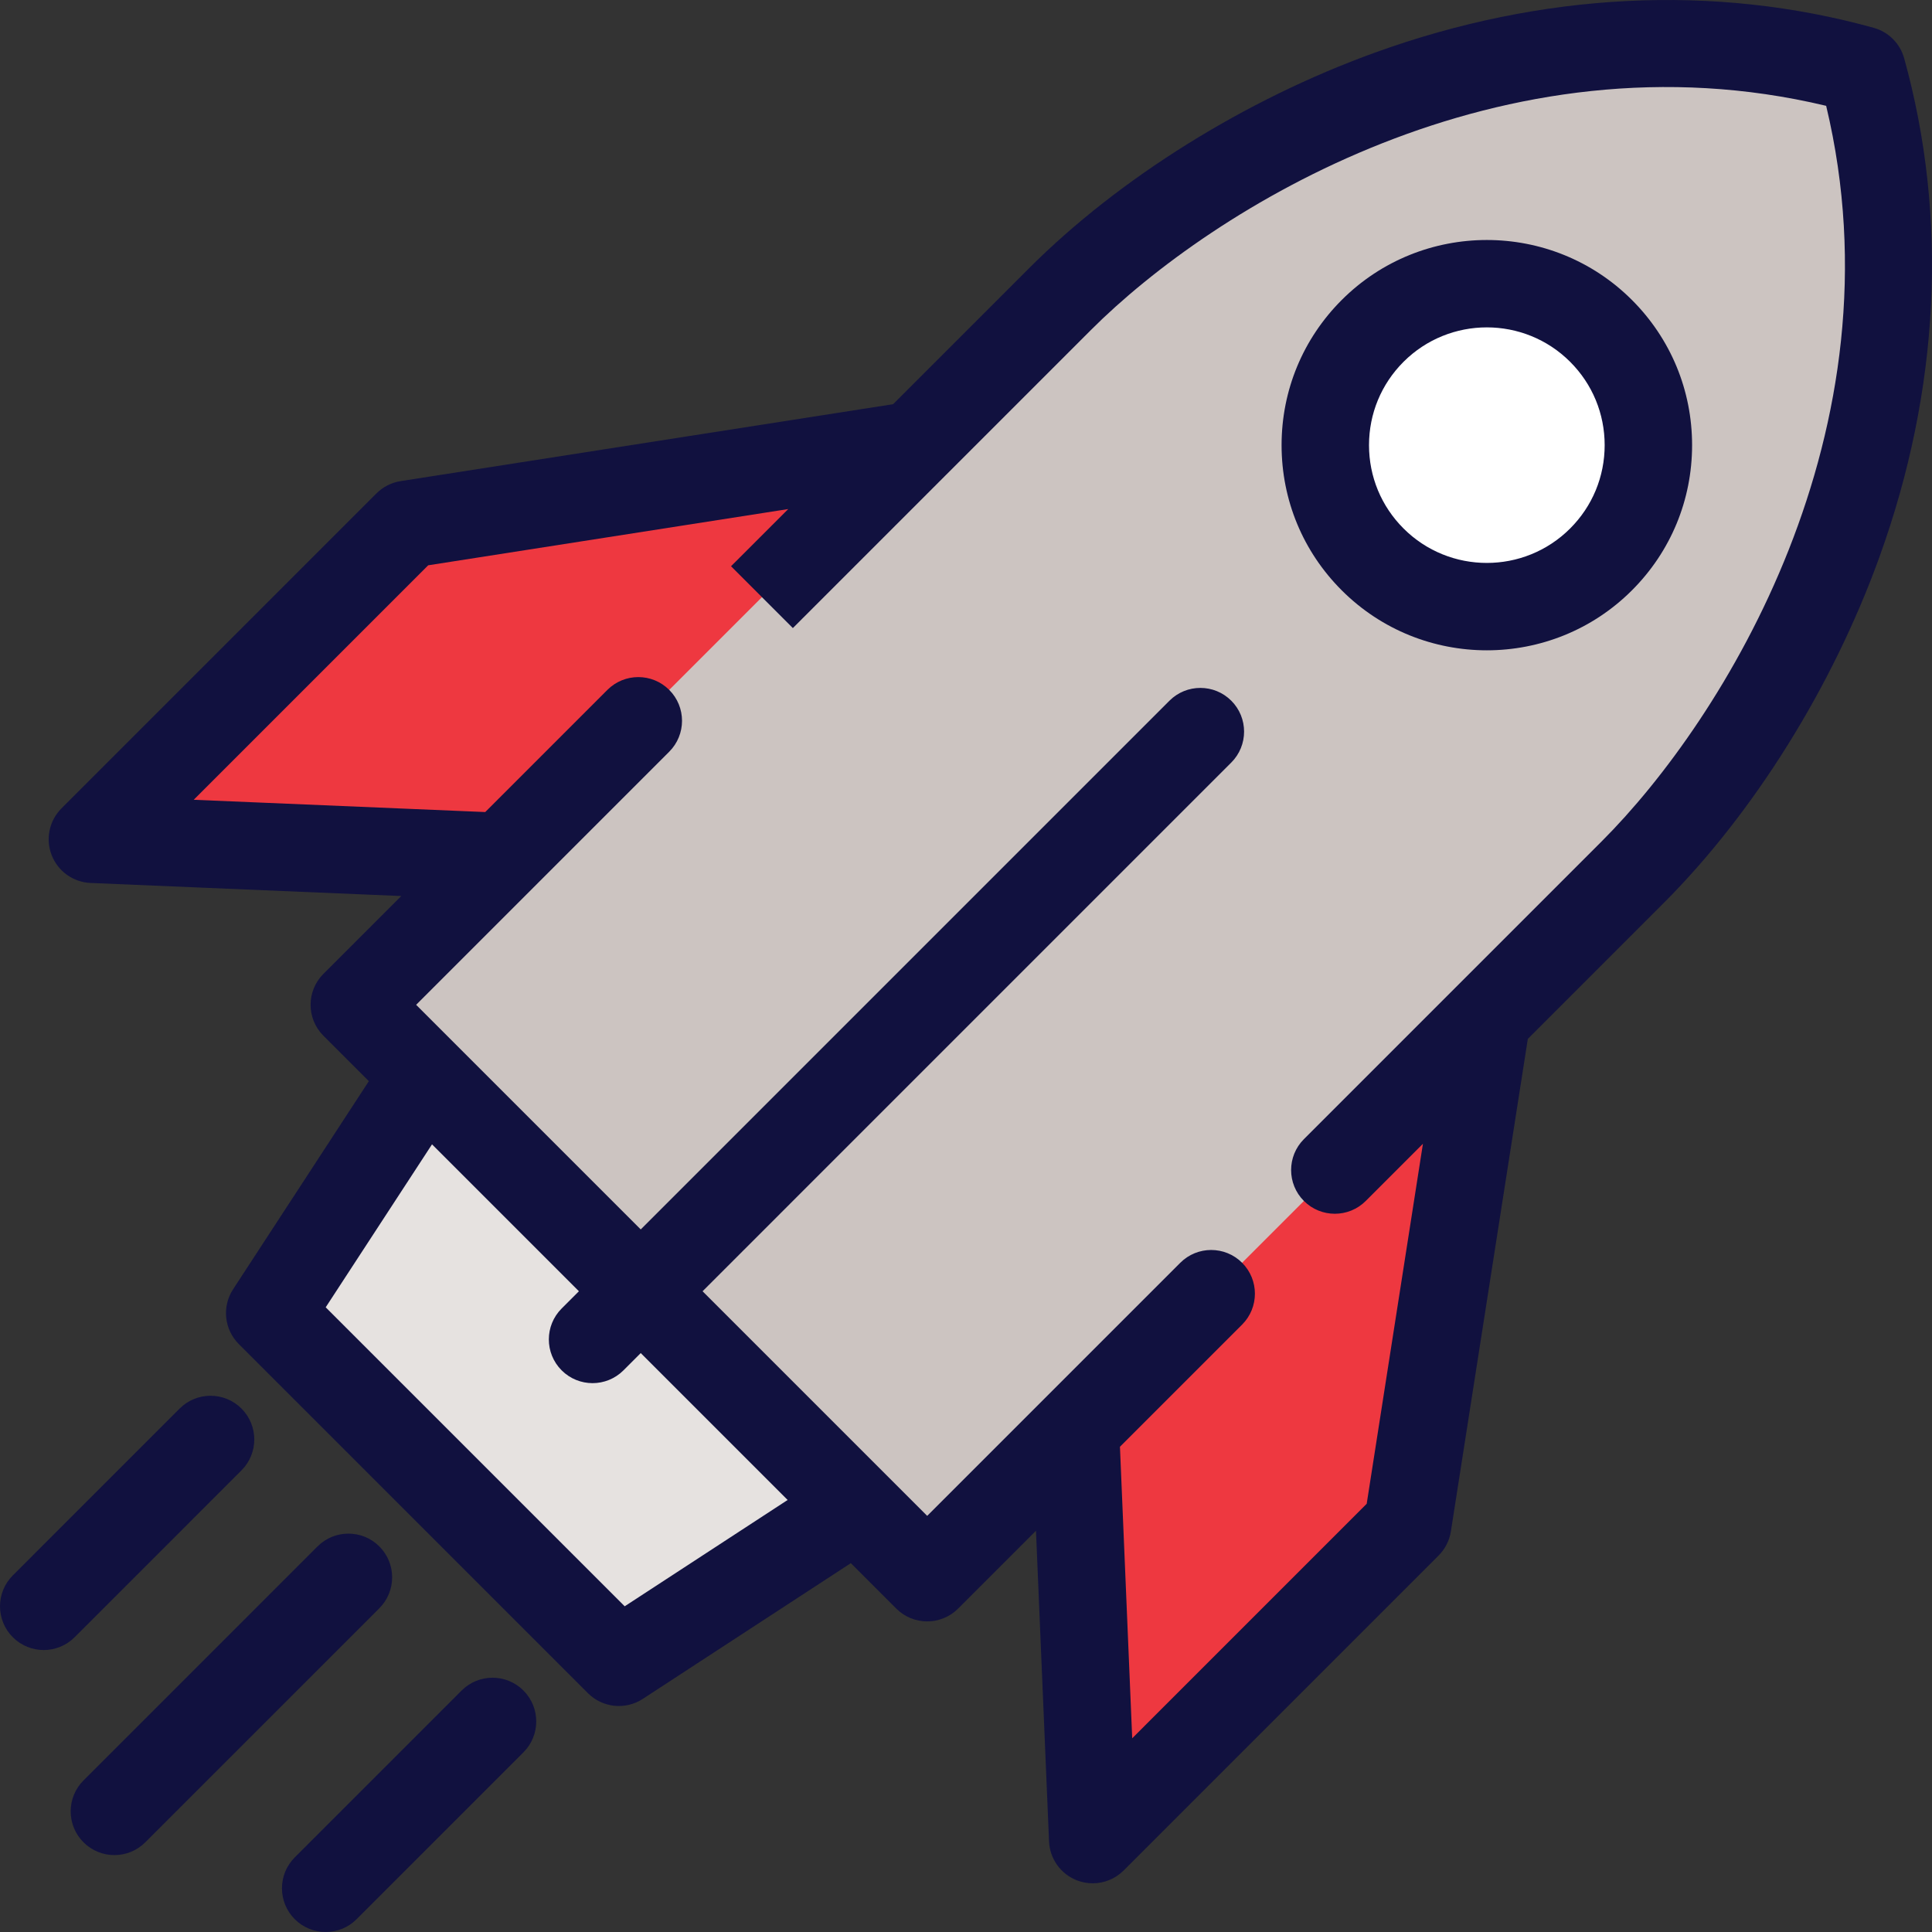 <?xml version="1.0" encoding="iso-8859-1"?>
<!-- Uploaded to: SVG Repo, www.svgrepo.com, Generator: SVG Repo Mixer Tools -->
<svg height="800px" width="800px" version="1.1" id="Layer_1" xmlns="http://www.w3.org/2000/svg" xmlns:xlink="http://www.w3.org/1999/xlink" 
	 viewBox="0 0 512.001 512.001" xml:space="preserve">
<rect x="0" y="0" width="512.001" height="512.001" fill="#333333" stroke="none"/>
<polygon style="fill:#E6E2E0;" points="124.848,269.271 77.266,342.203 169.797,434.734 242.729,387.152 "/>
<polygon style="fill:#EE3840;" points="399.814,264.006 247.994,112.186 113.752,133.156 30.279,216.628 138.981,221.199 
	290.801,373.019 295.372,481.721 378.844,398.248 "/>
<path style="fill:#CCC4C1;" d="M499.255,12.745c-89.728-24.901-173.329,21.509-212.564,60.744
	C274.968,85.212,99.687,260.493,99.687,260.493l151.82,151.82c0,0,158.682-158.682,187.003-187.003
	C477.745,186.075,524.156,102.473,499.255,12.745z"/>
<circle style="fill:#FFFFFF;" cx="394.032" cy="119.129" r="42.81"/>
<g>
	<path style="fill:#11113F;" d="M100.53,409.819c-4.524-4.523-11.86-4.523-16.384,0l-62.022,62.023
		c-4.524,4.524-4.524,11.86,0,16.385c2.263,2.261,5.227,3.393,8.192,3.393c2.965,0,5.93-1.132,8.192-3.393l62.022-62.023
		C105.054,421.679,105.054,414.343,100.53,409.819z"/>
	<path style="fill:#11113F;" d="M63.993,389.667c4.524-4.524,4.524-11.86,0-16.385c-4.524-4.523-11.86-4.523-16.385,0L3.394,417.499
		c-4.524,4.524-4.524,11.86,0,16.385c2.261,2.261,5.227,3.393,8.192,3.393s5.93-1.132,8.192-3.393L63.993,389.667z"/>
	<path style="fill:#11113F;" d="M504.624,15.441c-1.087-3.918-4.149-6.978-8.064-8.066c-42.222-11.718-87.955-9.438-132.256,6.59
		c-34.328,12.42-67.714,33.241-91.597,57.126l-36.025,36.025l-130.51,20.386c-2.426,0.379-4.668,1.519-6.404,3.254l-83.472,83.472
		c-3.251,3.252-4.273,8.117-2.603,12.4s5.715,7.173,10.307,7.367l82.339,3.463l-20.636,20.636c-4.524,4.524-4.524,11.86,0,16.385
		l12.045,12.044l-35.975,55.144c-2.994,4.589-2.365,10.647,1.511,14.522l92.531,92.53c3.875,3.874,9.933,4.507,14.523,1.511
		l55.141-35.976l12.045,12.045c4.524,4.523,11.86,4.523,16.385,0l20.636-20.636l3.463,82.336c0.193,4.593,3.084,8.638,7.367,10.307
		c1.367,0.533,2.792,0.791,4.205,0.791c3.017,0,5.98-1.181,8.194-3.393l83.472-83.472c1.737-1.737,2.875-3.979,3.255-6.404
		l20.387-130.509l36.024-36.025c23.884-23.884,44.706-57.27,57.126-91.596C514.063,103.396,516.342,57.662,504.624,15.441z
		 M165.549,425.686l-79.235-79.235l28.176-43.187l38.93,38.931l-4.578,4.578c-4.525,4.524-4.525,11.86,0,16.385
		c4.524,4.523,11.86,4.523,16.385,0l4.578-4.578l38.93,38.93L165.549,425.686z M424.525,222.91l-38.695,38.696
		c-0.005,0.005-0.009,0.009-0.014,0.014l-40.263,40.263c-4.524,4.524-4.524,11.86,0,16.385c4.524,4.523,11.86,4.523,16.385,0
		l15.156-15.156l-14.904,95.408l-62.142,62.143l-3.248-77.256l32.372-32.372c4.524-4.524,4.524-11.86,0-16.385
		c-4.524-4.523-11.86-4.523-16.385,0l-35.938,35.938c-0.02,0.02-0.038,0.038-0.058,0.058l-31.076,31.075l-10.33-10.33
		c-0.118-0.122-0.236-0.241-0.359-0.358l-48.837-48.838L326.303,202.08c4.524-4.524,4.525-11.86,0-16.385
		c-4.523-4.522-11.858-4.523-16.384,0L169.804,325.812l-48.839-48.839c-0.116-0.12-0.234-0.239-0.356-0.356l-10.33-10.332
		l31.076-31.076c0.02-0.019,0.038-0.037,0.057-0.057l35.938-35.938c4.525-4.524,4.525-11.86,0-16.385
		c-4.523-4.523-11.86-4.523-16.384,0l-32.372,32.372l-77.256-3.25l62.142-62.142l95.408-14.903l-15.156,15.154l16.384,16.385
		l40.141-40.141c0.087-0.085,0.174-0.17,0.258-0.258l38.574-38.574C321.328,55.236,397.877,7.47,483.953,28.046
		C504.529,114.123,456.763,190.674,424.525,222.91z"/>
	<path style="fill:#11113F;" d="M122.333,448.007l-44.216,44.216c-4.524,4.524-4.524,11.86,0,16.385
		c2.263,2.261,5.227,3.393,8.192,3.393c2.965,0,5.93-1.132,8.192-3.393l44.216-44.216c4.524-4.524,4.524-11.86,0-16.385
		C134.194,443.483,126.858,443.483,122.333,448.007z"/>
	<path style="fill:#11113F;" d="M355.565,79.507c-10.274,10.275-15.932,23.935-15.932,38.464c0,14.53,5.658,28.19,15.932,38.464
		c10.604,10.604,24.534,15.905,38.464,15.905c13.93,0,27.859-5.301,38.462-15.905c10.275-10.274,15.932-23.934,15.932-38.464
		c0-14.529-5.658-28.189-15.932-38.464C411.283,58.299,376.775,58.299,355.565,79.507z M416.107,140.05
		c-12.175,12.177-31.983,12.176-44.159,0c-5.898-5.898-9.145-13.738-9.145-22.08c0-8.34,3.248-16.182,9.145-22.08
		c6.088-6.088,14.083-9.131,22.08-9.131c7.995,0,15.993,3.045,22.079,9.131c5.898,5.898,9.146,13.739,9.146,22.08
		C425.254,126.313,422.005,134.152,416.107,140.05z"/>
</g>
</svg>
